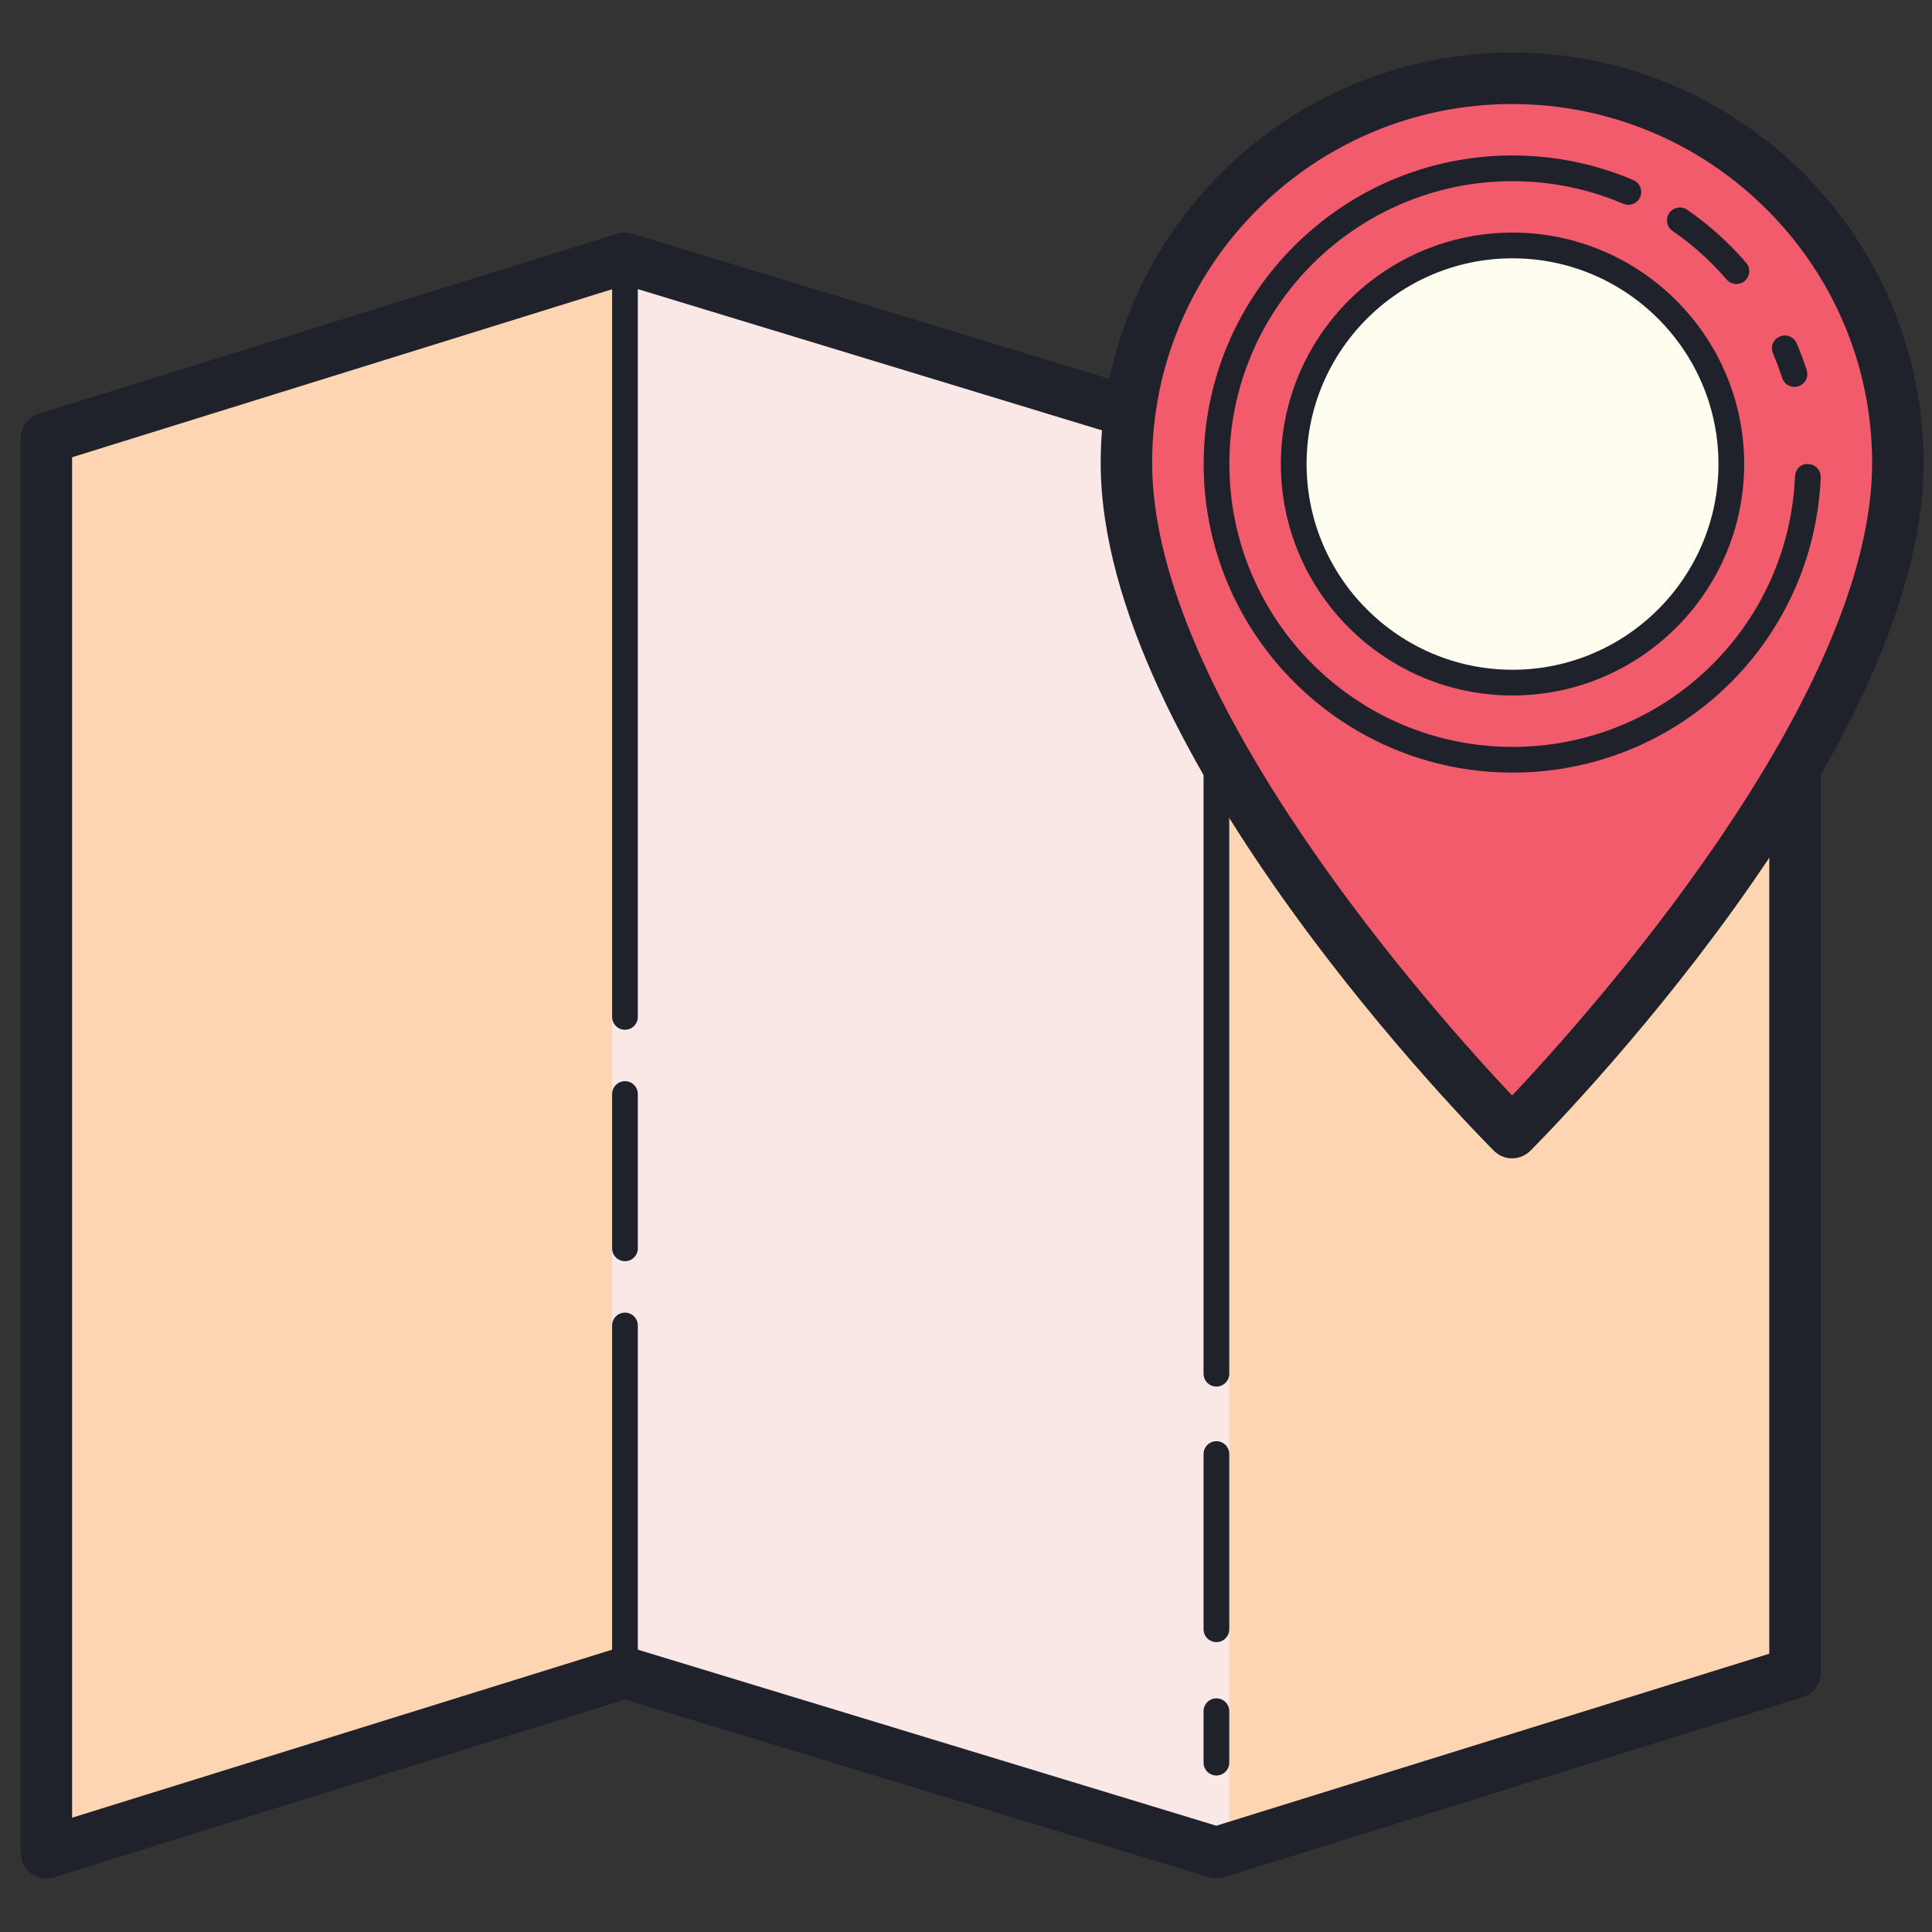 <?xml version="1.0" encoding="UTF-8" standalone="no"?>
<!DOCTYPE svg PUBLIC "-//W3C//DTD SVG 1.1//EN" "http://www.w3.org/Graphics/SVG/1.1/DTD/svg11.dtd">
<svg width="100%" height="100%" viewBox="0 0 172 172" version="1.1" xmlns="http://www.w3.org/2000/svg" xmlns:xlink="http://www.w3.org/1999/xlink" xml:space="preserve" xmlns:serif="http://www.serif.com/" style="fill-rule:evenodd;clip-rule:evenodd;stroke-linejoin:round;stroke-miterlimit:2;">
    <rect x="0" y="0" width="172" height="172" fill="#333333" stroke="none"/>
    <g>
        <g transform="matrix(1.331,0,0,1.331,-32.5,-20.5)">
            <rect x="0" y="0" width="172" height="172" style="fill:none;fill-rule:nonzero;"/>
        </g>
        <g transform="matrix(1.331,0,0,1.331,-32.5,-20.5)">
            <path d="M144.48,127.28L105.78,139.32L66.22,127.28L27.52,139.32L27.52,44.72L66.22,32.68L105.78,44.72L144.48,32.68L144.48,127.28Z" style="fill:rgb(254,213,179);fill-rule:nonzero;"/>
            <path d="M106.64,44.452L105.78,44.72L66.22,32.68L65.36,32.948L65.36,127.548L66.22,127.28L105.78,139.32L106.64,139.052L106.64,44.452Z" style="fill:rgb(250,232,230);fill-rule:nonzero;"/>
            <path d="M27.52,141.04C27.157,141.04 26.799,140.925 26.5,140.705C26.06,140.381 25.8,139.867 25.8,139.32L25.8,44.72C25.8,43.967 26.29,43.301 27.009,43.077L65.709,31.037C66.036,30.936 66.39,30.936 66.721,31.036L105.775,42.921L143.969,31.037C144.489,30.874 145.058,30.972 145.5,31.295C145.94,31.619 146.2,32.133 146.2,32.68L146.2,127.28C146.2,128.033 145.71,128.699 144.991,128.923L106.291,140.963C105.964,141.066 105.61,141.066 105.279,140.964L66.225,129.079L28.031,140.963C27.864,141.014 27.692,141.04 27.52,141.04ZM66.22,125.56C66.389,125.56 66.557,125.586 66.721,125.634L105.775,137.519L142.76,126.014L142.76,35.016L106.291,46.363C105.964,46.466 105.61,46.468 105.279,46.364L66.225,34.479L29.24,45.986L29.24,136.983L65.709,125.636C65.876,125.586 66.046,125.56 66.22,125.56Z" style="fill:rgb(31,33,43);fill-rule:nonzero;"/>
            <path d="M66.22,84.28C65.745,84.28 65.36,83.895 65.36,83.42L65.36,33.54C65.36,33.065 65.745,32.68 66.22,32.68C66.695,32.68 67.08,33.065 67.08,33.54L67.08,83.42C67.08,83.895 66.695,84.28 66.22,84.28Z" style="fill:rgb(31,33,43);fill-rule:nonzero;"/>
            <path d="M105.78,51.6C105.305,51.6 104.92,51.215 104.92,50.74L104.92,44.72C104.92,44.245 105.305,43.86 105.78,43.86C106.255,43.86 106.64,44.245 106.64,44.72L106.64,50.74C106.64,51.215 106.255,51.6 105.78,51.6Z" style="fill:rgb(31,33,43);fill-rule:nonzero;"/>
            <path d="M105.78,134.16C105.305,134.16 104.92,133.775 104.92,133.3L104.92,129.86C104.92,129.385 105.305,129 105.78,129C106.255,129 106.64,129.385 106.64,129.86L106.64,133.3C106.64,133.775 106.255,134.16 105.78,134.16Z" style="fill:rgb(31,33,43);fill-rule:nonzero;"/>
            <path d="M105.78,125.238C105.305,125.238 104.92,124.853 104.92,124.378L104.92,112.66C104.92,112.185 105.305,111.8 105.78,111.8C106.255,111.8 106.64,112.185 106.64,112.66L106.64,124.378C106.64,124.853 106.255,125.238 105.78,125.238Z" style="fill:rgb(31,33,43);fill-rule:nonzero;"/>
            <path d="M105.78,108.145C105.305,108.145 104.92,107.76 104.92,107.285L104.92,66.22C104.92,65.745 105.305,65.36 105.78,65.36C106.255,65.36 106.64,65.745 106.64,66.22L106.64,107.285C106.64,107.76 106.255,108.145 105.78,108.145Z" style="fill:rgb(31,33,43);fill-rule:nonzero;"/>
            <path d="M66.22,99.76C65.745,99.76 65.36,99.375 65.36,98.9L65.36,88.58C65.36,88.105 65.745,87.72 66.22,87.72C66.695,87.72 67.08,88.105 67.08,88.58L67.08,98.9C67.08,99.375 66.695,99.76 66.22,99.76Z" style="fill:rgb(31,33,43);fill-rule:nonzero;"/>
            <path d="M66.22,129C65.745,129 65.36,128.615 65.36,128.14L65.36,104.06C65.36,103.585 65.745,103.2 66.22,103.2C66.695,103.2 67.08,103.585 67.08,104.06L67.08,128.14C67.08,128.615 66.695,129 66.22,129Z" style="fill:rgb(31,33,43);fill-rule:nonzero;"/>
            <path d="M151.36,46.369C151.36,65.36 125.56,91.16 125.56,91.16C125.56,91.16 99.76,65.36 99.76,46.369C99.76,32.161 111.313,20.64 125.56,20.64C139.807,20.64 151.36,32.161 151.36,46.369Z" style="fill:rgb(241,91,108);fill-rule:nonzero;"/>
            <path d="M125.586,61.06C117.517,61.06 110.95,54.5 110.95,46.44C110.95,38.38 117.517,31.82 125.586,31.82C133.654,31.82 140.221,38.38 140.221,46.44C140.221,54.5 133.654,61.06 125.586,61.06Z" style="fill:rgb(254,253,239);fill-rule:nonzero;"/>
            <path d="M125.56,92.88C125.12,92.88 124.679,92.711 124.344,92.376C123.271,91.303 98.04,65.848 98.04,46.369C98.04,31.233 110.386,18.92 125.56,18.92C140.734,18.92 153.08,31.233 153.08,46.369C153.08,65.848 127.849,91.301 126.776,92.376C126.441,92.711 126,92.88 125.56,92.88ZM125.56,22.36C112.282,22.36 101.48,33.131 101.48,46.369C101.48,62.107 120.508,83.325 125.56,88.678C130.612,83.325 149.64,62.107 149.64,46.369C149.64,33.131 138.838,22.36 125.56,22.36Z" style="fill:rgb(31,33,43);fill-rule:nonzero;"/>
            <path d="M125.586,61.92C117.043,61.92 110.092,54.975 110.092,46.44C110.092,37.905 117.043,30.96 125.586,30.96C134.131,30.96 141.081,37.905 141.081,46.44C141.081,54.975 134.129,61.92 125.586,61.92ZM125.586,32.68C117.992,32.68 111.812,38.853 111.812,46.44C111.812,54.027 117.992,60.2 125.586,60.2C133.181,60.2 139.361,54.027 139.361,46.44C139.361,38.853 133.181,32.68 125.586,32.68Z" style="fill:rgb(31,33,43);fill-rule:nonzero;"/>
            <path d="M125.586,67.08C114.194,67.08 104.927,57.821 104.927,46.44C104.927,35.059 114.194,25.8 125.586,25.8C128.384,25.8 131.104,26.356 133.672,27.449C134.108,27.635 134.311,28.141 134.126,28.578C133.942,29.015 133.438,29.218 132.997,29.032C130.643,28.029 128.15,27.52 125.586,27.52C115.144,27.52 106.647,36.008 106.647,46.44C106.647,56.872 115.142,65.36 125.586,65.36C135.742,65.36 144.043,57.41 144.482,47.264C144.502,46.791 144.884,46.388 145.378,46.442C145.853,46.462 146.221,46.863 146.202,47.338C145.722,58.408 136.666,67.08 125.586,67.08Z" style="fill:rgb(31,33,43);fill-rule:nonzero;"/>
            <path d="M140.562,34.4C140.321,34.4 140.082,34.299 139.912,34.102C138.83,32.85 137.612,31.756 136.291,30.848C135.899,30.58 135.801,30.043 136.069,29.653C136.338,29.262 136.874,29.163 137.265,29.431C138.708,30.422 140.036,31.615 141.212,32.978C141.523,33.337 141.484,33.881 141.124,34.192C140.961,34.331 140.761,34.4 140.562,34.4Z" style="fill:rgb(31,33,43);fill-rule:nonzero;"/>
            <path d="M144.442,41.28C144.078,41.28 143.74,41.048 143.623,40.683C143.443,40.124 143.236,39.575 143.008,39.039C142.822,38.602 143.025,38.096 143.46,37.911C143.902,37.723 144.404,37.926 144.59,38.363C144.841,38.948 145.065,39.546 145.261,40.159C145.407,40.611 145.158,41.094 144.707,41.24C144.618,41.266 144.528,41.28 144.442,41.28Z" style="fill:rgb(31,33,43);fill-rule:nonzero;"/>
        </g>
    </g>
</svg>

